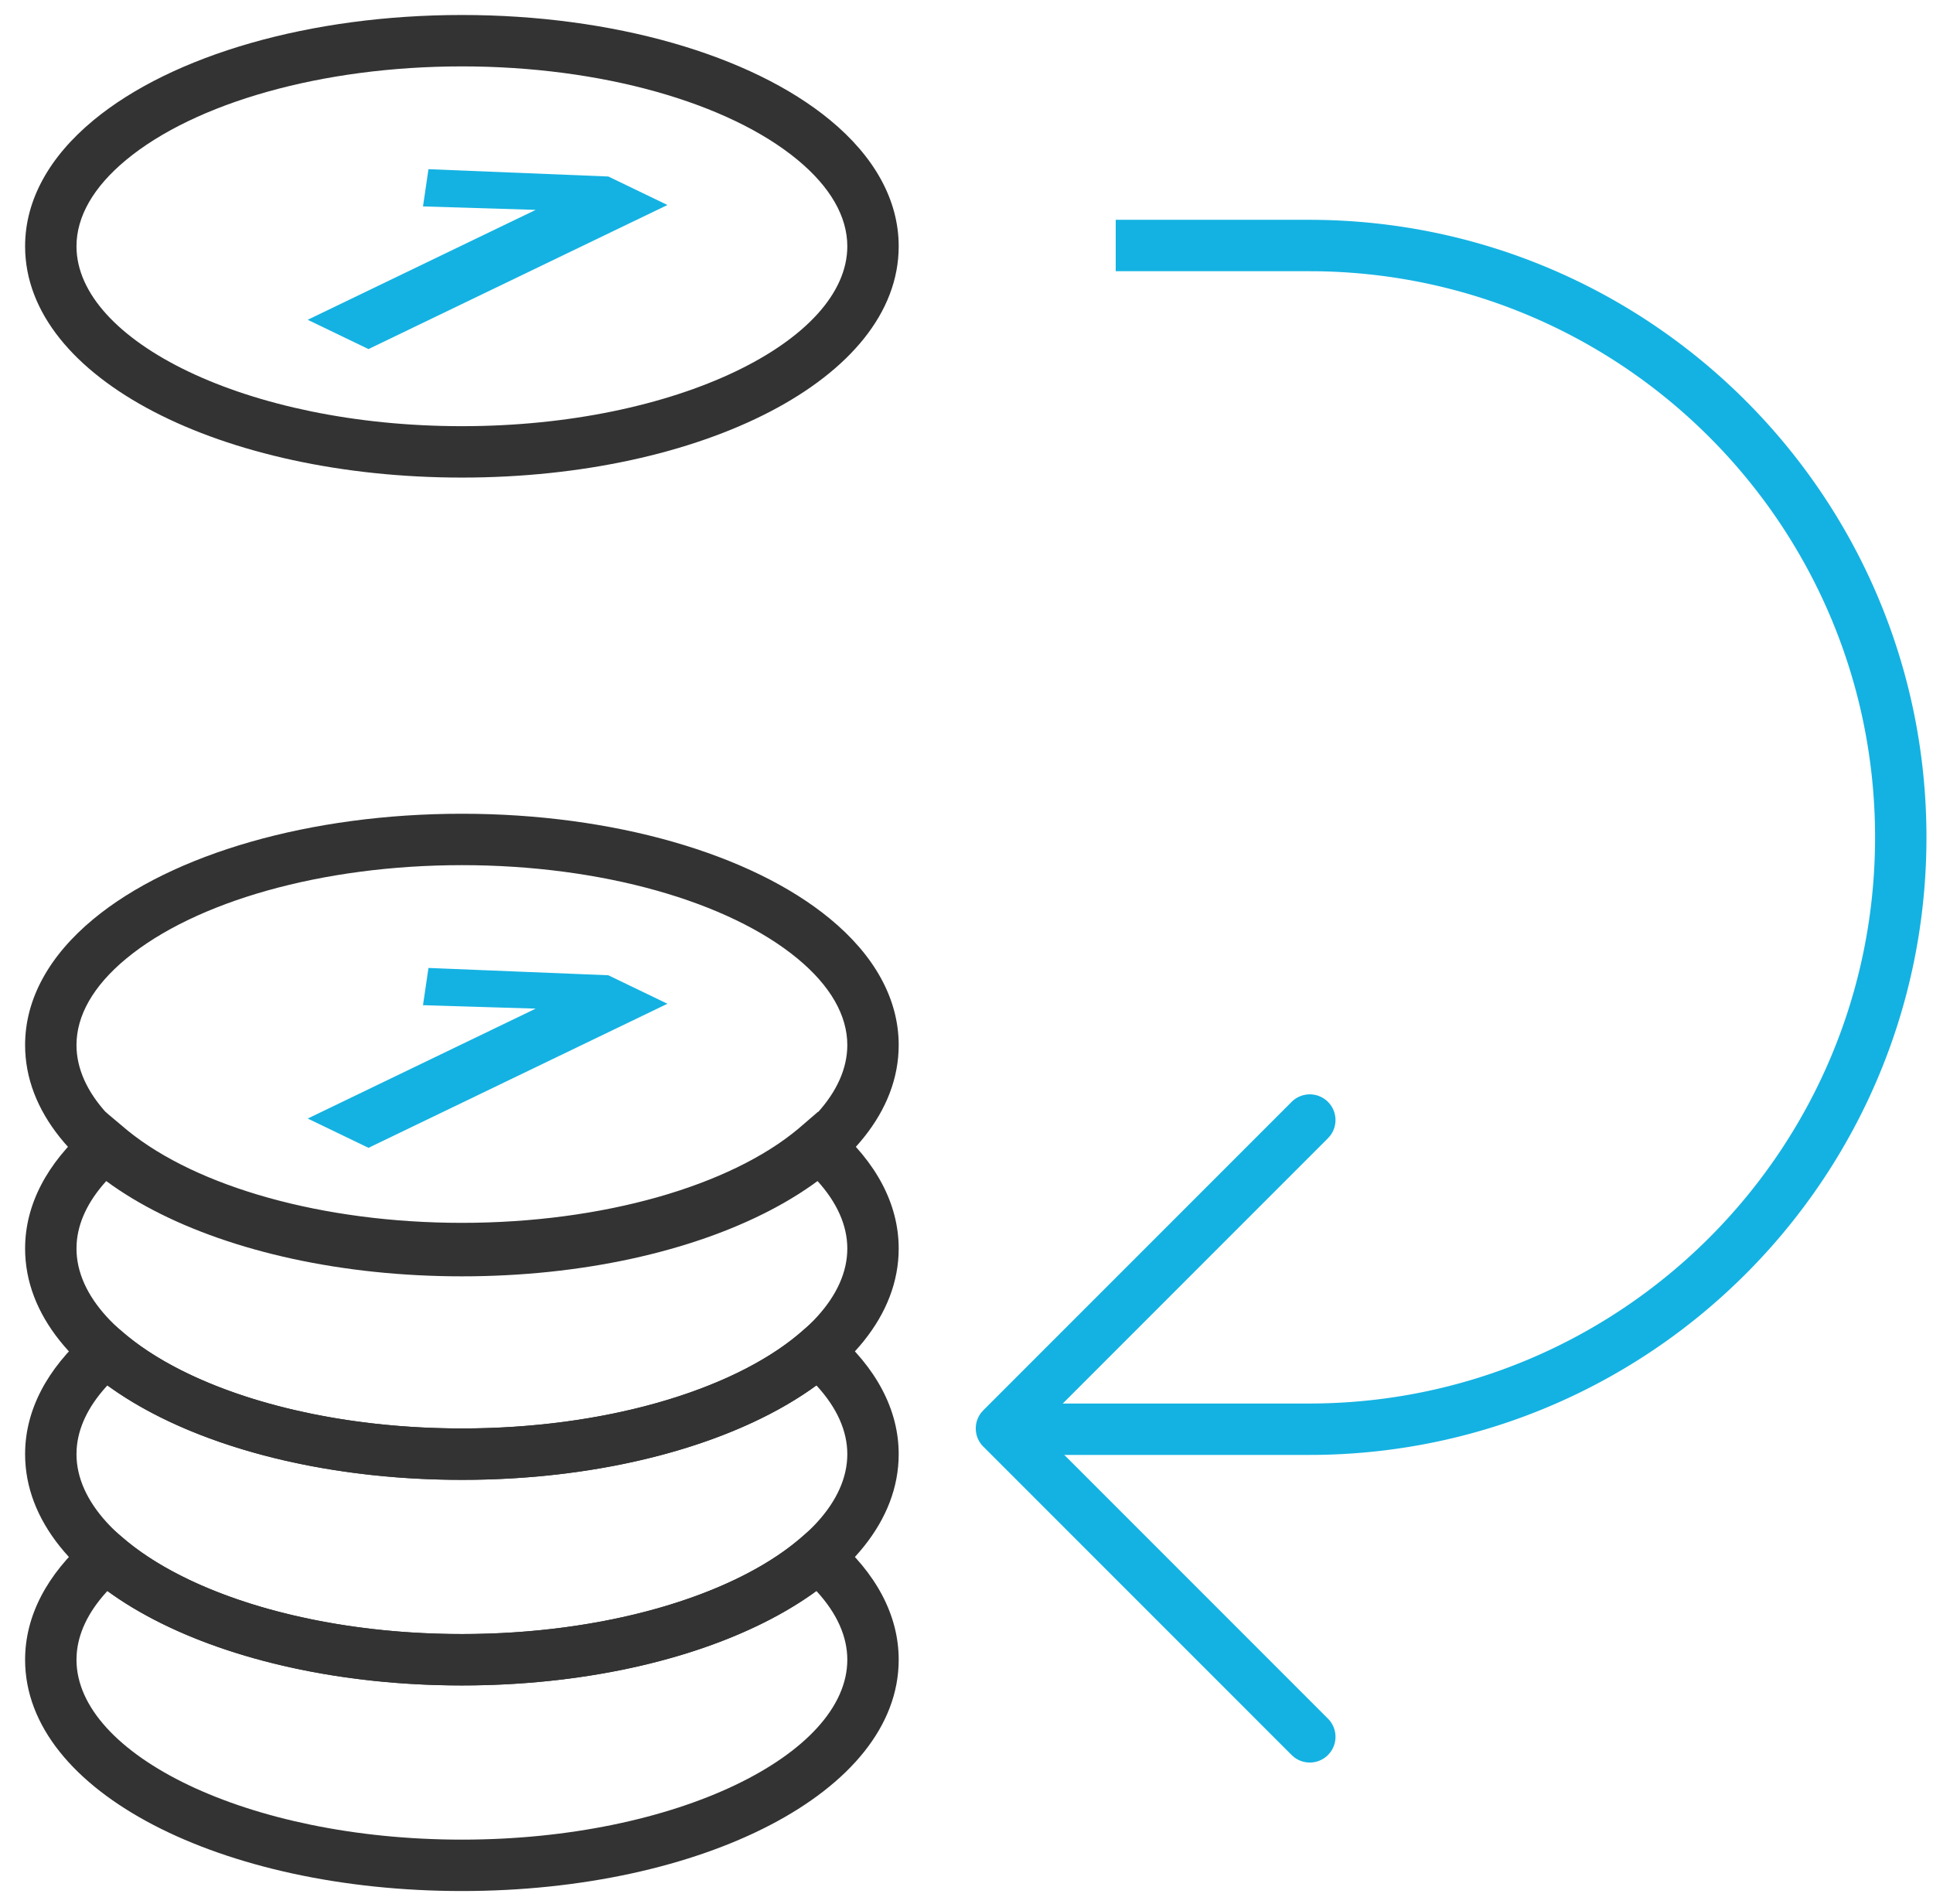<svg width="65" height="64" viewBox="0 0 65 64" xmlns="http://www.w3.org/2000/svg"><defs><filter id="a"><feColorMatrix in="SourceGraphic" values="0 0 0 0 0 0 0 0 0 0 0 0 0 0 0 0 0 0 1 0"/></filter></defs><g transform="translate(-.02 -.36)" filter="url(#a)" fill="none" fill-rule="evenodd"><g fill-rule="nonzero"><path d="M28.091 45.138l-.564-.488-.656.565c-2.295 1.925-6.578 3.169-11.319 3.169-4.671 0-8.901-1.207-11.231-3.096l-.753-.632-.618.537C1.605 46.38.864 47.767.864 49.248c0 4.457 6.637 7.776 14.688 7.776 8.05 0 14.688-3.319 14.688-7.776 0-1.506-.767-2.916-2.149-4.11zm-.804 1.931l.184-.133.016.016c.68.742 1.025 1.52 1.025 2.296 0 3.177-5.741 6.048-12.96 6.048-7.219 0-12.96-2.87-12.96-6.048l.006-.176c.047-.703.376-1.405.983-2.08l.052-.056.067.05c2.733 1.957 7.102 3.126 11.852 3.126 4.69 0 9.006-1.14 11.735-3.043z" fill="#333"/><path d="M28.091 38.226l-.564-.488-.656.565c-2.295 1.925-6.578 3.169-11.319 3.169-4.671 0-8.901-1.207-11.231-3.096l-.753-.632-.618.537C1.605 39.468.864 40.855.864 42.336c0 4.457 6.637 7.776 14.688 7.776 8.05 0 14.688-3.319 14.688-7.776 0-1.506-.767-2.916-2.149-4.11zm-.804 1.931l.184-.133.016.016c.68.742 1.025 1.52 1.025 2.296 0 3.177-5.741 6.048-12.96 6.048-7.219 0-12.96-2.87-12.96-6.048l.006-.176c.047-.703.376-1.405.983-2.08l.052-.056.067.05C6.433 42.03 10.802 43.2 15.552 43.2c4.69 0 9.006-1.14 11.735-3.043zm.804 11.893l-.564-.488-.656.565c-2.295 1.925-6.578 3.169-11.319 3.169-4.671 0-8.901-1.207-11.231-3.096l-.753-.632-.618.537C1.605 53.292.864 54.68.864 56.16c0 4.457 6.637 7.776 14.688 7.776 8.05 0 14.688-3.319 14.688-7.776 0-1.506-.767-2.916-2.149-4.11zm-.804 1.931l.184-.133.016.016c.68.742 1.025 1.52 1.025 2.296 0 3.177-5.741 6.048-12.96 6.048-7.219 0-12.96-2.87-12.96-6.048l.006-.176c.047-.703.376-1.405.983-2.08l.052-.056.067.05c2.733 1.957 7.102 3.126 11.852 3.126 4.69 0 9.006-1.14 11.735-3.043z" fill="#333"/><path d="M15.552 27.718c-5.085 0-9.734 1.34-12.393 3.542C1.685 32.48.864 33.934.864 35.494c0 4.457 6.637 7.776 14.688 7.776 8.05 0 14.688-3.319 14.688-7.776 0-1.566-.828-3.025-2.312-4.247-2.662-2.194-7.302-3.529-12.376-3.529zm0 1.728c4.704 0 8.96 1.224 11.277 3.134 1.116.92 1.683 1.919 1.683 2.914 0 3.178-5.741 6.048-12.96 6.048-7.219 0-12.96-2.87-12.96-6.048 0-.991.562-1.986 1.669-2.903 2.314-1.915 6.577-3.145 11.291-3.145zm0-28.582c-5.085 0-9.734 1.34-12.393 3.542C1.685 5.626.864 7.08.864 8.64c0 4.457 6.637 7.776 14.688 7.776 8.05 0 14.688-3.319 14.688-7.776 0-1.566-.828-3.025-2.312-4.247C25.266 2.199 20.626.864 15.552.864zm0 1.728c4.704 0 8.96 1.224 11.277 3.134 1.116.92 1.683 1.919 1.683 2.914 0 3.177-5.741 6.048-12.96 6.048-7.219 0-12.96-2.87-12.96-6.048 0-.991.562-1.987 1.669-2.903 2.314-1.916 6.577-3.145 11.291-3.145z" fill="#333"/><path d="M37.537 7.75h6.5c11.468 0 20.763 9.295 20.763 20.762 0 11.352-9.11 20.576-20.419 20.76l-.343.002H35.05a.864.864 0 01-.1-1.722l.1-.006h8.988c10.512 0 19.034-8.522 19.034-19.034 0-10.407-8.352-18.863-18.72-19.032l-.314-.002h-6.5V7.75zm-25.125 4.346l10.052-4.844-1.988-.958-6.048-.246-.184 1.252 3.79.116-7.666 3.695zm0 26.854l10.052-4.844-1.988-.958-6.048-.246-.184 1.252 3.79.116-7.666 3.695z" fill="#14B2E2"/><path d="M33.085 48.995a.864.864 0 01-.072-1.14l.072-.082 10.368-10.368a.864.864 0 011.294 1.14l-.072.082-9.756 9.757 9.756 9.757a.864.864 0 01.072 1.14l-.072.082a.864.864 0 01-1.14.072l-.082-.072-10.368-10.368z" fill="#14B2E2"/></g></g></svg>